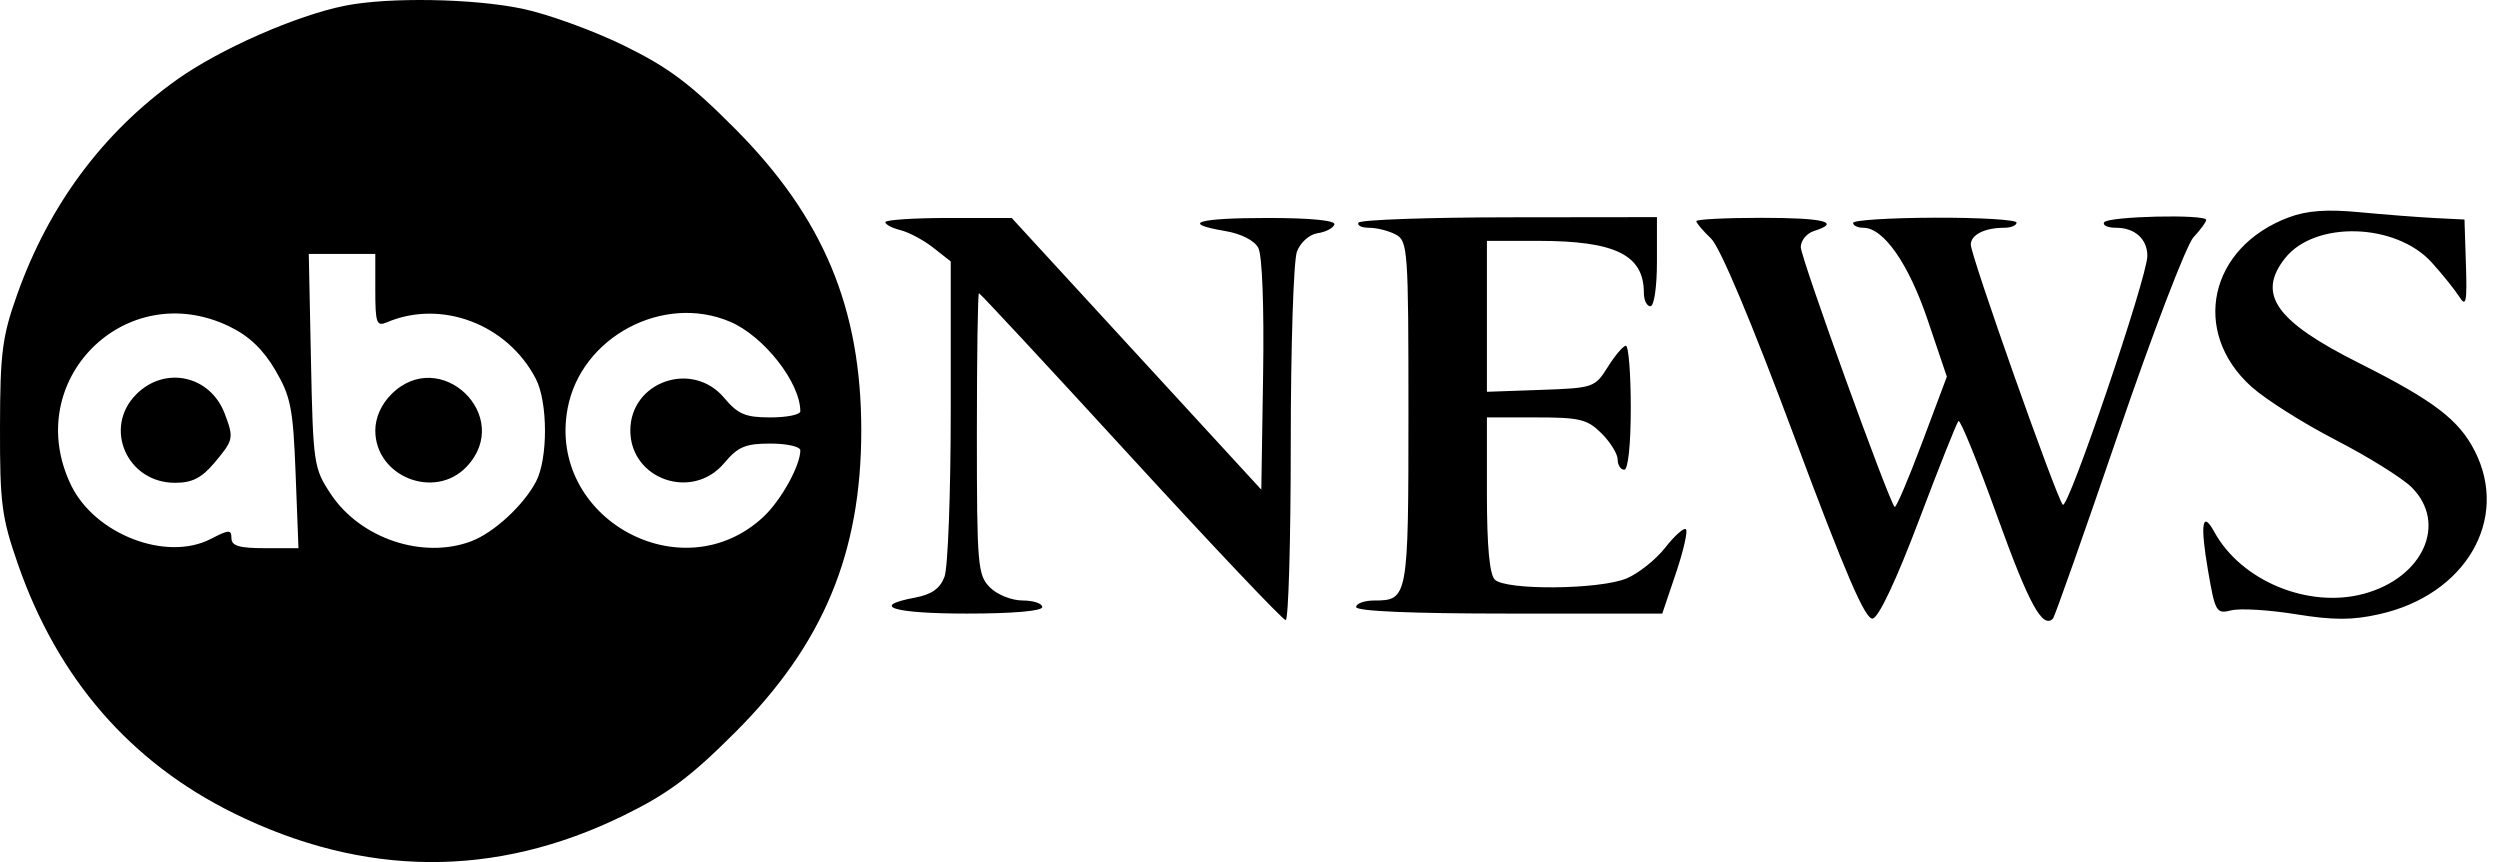 <svg xmlns="http://www.w3.org/2000/svg" width="116" height="40" viewBox="0 0 116 40" fill="none"><path fill-rule="evenodd" clip-rule="evenodd" d="M16.018 0.263C13.759 0.711 10.198 2.277 8.205 3.699C4.78 6.143 2.277 9.508 0.801 13.653C0.104 15.611 0.007 16.353 0 19.823C-0.007 23.366 0.078 24.014 0.837 26.192C2.678 31.48 6.045 35.364 10.835 37.728C16.899 40.721 22.986 40.757 28.943 37.836C31.004 36.825 32.046 36.047 34.13 33.962C38.198 29.892 39.963 25.66 39.963 19.975C39.963 14.305 38.208 10.102 34.128 5.995C32.029 3.882 31.02 3.127 28.943 2.111C27.525 1.417 25.408 0.649 24.24 0.405C21.964 -0.071 18.046 -0.139 16.018 0.263ZM106.202 10.084C102.509 11.463 101.638 15.388 104.46 17.938C105.106 18.522 106.87 19.638 108.379 20.417C109.888 21.196 111.474 22.185 111.903 22.614C113.574 24.285 112.436 26.81 109.677 27.553C107.106 28.245 103.988 26.954 102.744 24.68C102.186 23.66 102.08 24.296 102.448 26.448C102.784 28.407 102.835 28.495 103.534 28.32C103.937 28.218 105.281 28.299 106.521 28.499C108.273 28.782 109.136 28.782 110.403 28.498C114.402 27.603 116.448 24.101 114.828 20.924C114.085 19.468 112.919 18.584 109.45 16.841C105.59 14.902 104.71 13.655 106.022 11.986C107.404 10.229 111.171 10.338 112.835 12.182C113.336 12.736 113.912 13.454 114.116 13.776C114.426 14.266 114.476 14.019 114.419 12.274L114.352 10.186L112.987 10.118C112.236 10.08 110.666 9.958 109.498 9.848C107.968 9.702 107.046 9.769 106.202 10.084ZM41.079 10.309C41.079 10.416 41.399 10.584 41.789 10.681C42.179 10.78 42.861 11.145 43.306 11.495L44.114 12.13V19.067C44.114 22.882 43.983 26.346 43.824 26.765C43.617 27.31 43.227 27.585 42.458 27.729C40.333 28.128 41.447 28.47 44.872 28.47C46.996 28.47 48.361 28.352 48.361 28.167C48.361 28 47.952 27.863 47.451 27.863C46.945 27.863 46.271 27.594 45.934 27.257C45.365 26.688 45.327 26.245 45.327 20.127C45.327 16.539 45.37 13.603 45.423 13.603C45.475 13.603 48.646 17.017 52.469 21.189C56.293 25.36 59.526 28.774 59.656 28.774C59.785 28.774 59.891 25.096 59.891 20.601C59.891 16.107 60.02 12.089 60.178 11.674C60.341 11.244 60.755 10.877 61.14 10.82C61.511 10.766 61.86 10.584 61.915 10.418C61.977 10.228 60.816 10.114 58.828 10.114C55.539 10.114 54.735 10.363 56.861 10.722C57.59 10.845 58.201 11.157 58.385 11.5C58.567 11.841 58.658 14.223 58.608 17.396L58.525 22.72L52.734 16.417L46.943 10.114H44.011C42.399 10.114 41.079 10.202 41.079 10.309ZM63.037 10.33C62.956 10.461 63.179 10.569 63.534 10.569C63.888 10.569 64.442 10.711 64.765 10.883C65.323 11.181 65.352 11.598 65.352 19.166C65.352 27.736 65.329 27.863 63.774 27.863C63.307 27.863 62.925 28 62.925 28.167C62.925 28.36 65.494 28.47 70.027 28.47H77.129L77.762 26.597C78.11 25.567 78.32 24.649 78.229 24.558C78.138 24.468 77.706 24.849 77.27 25.406C76.834 25.964 76.026 26.608 75.475 26.838C74.224 27.361 69.864 27.4 69.357 26.893C69.115 26.651 68.993 25.328 68.993 22.948V19.368H71.282C73.308 19.368 73.657 19.454 74.316 20.113C74.726 20.523 75.061 21.069 75.061 21.327C75.061 21.584 75.198 21.795 75.365 21.795C75.545 21.795 75.668 20.632 75.668 18.913C75.668 17.328 75.565 16.036 75.44 16.042C75.315 16.049 74.937 16.492 74.601 17.029C74.002 17.982 73.936 18.005 71.491 18.091L68.993 18.179V14.677V11.176H71.375C74.947 11.176 76.275 11.828 76.275 13.583C76.275 13.928 76.411 14.21 76.578 14.21C76.751 14.21 76.882 13.319 76.882 12.143V10.075L70.033 10.083C66.267 10.087 63.118 10.198 63.037 10.33ZM78.707 10.262C78.71 10.348 79.017 10.709 79.39 11.065C79.813 11.469 81.264 14.92 83.252 20.251C85.632 26.631 86.552 28.767 86.893 28.702C87.174 28.648 87.996 26.903 89.036 24.15C89.964 21.695 90.79 19.618 90.873 19.536C90.956 19.453 91.767 21.447 92.675 23.966C94.141 28.031 94.772 29.189 95.256 28.705C95.335 28.626 96.703 24.752 98.296 20.096C99.888 15.441 101.456 11.349 101.78 11.005C102.103 10.66 102.368 10.3 102.368 10.205C102.368 9.928 97.808 10.035 97.634 10.315C97.548 10.455 97.8 10.569 98.193 10.569C99.058 10.569 99.637 11.093 99.637 11.875C99.637 12.855 95.953 23.696 95.713 23.42C95.405 23.065 91.445 11.868 91.445 11.351C91.445 10.895 92.088 10.569 92.987 10.569C93.307 10.569 93.569 10.461 93.569 10.329C93.569 10.196 91.862 10.094 89.776 10.101C87.69 10.108 85.984 10.216 85.984 10.342C85.984 10.467 86.199 10.569 86.462 10.569C87.401 10.569 88.563 12.238 89.448 14.858L90.334 17.478L89.179 20.556C88.544 22.249 87.974 23.583 87.912 23.521C87.633 23.242 83.556 11.96 83.556 11.467C83.556 11.162 83.83 10.827 84.163 10.721C85.455 10.311 84.65 10.107 81.736 10.107C80.067 10.107 78.704 10.177 78.707 10.262ZM17.414 13.484C17.414 14.988 17.475 15.159 17.945 14.958C20.475 13.876 23.55 15.04 24.863 17.578C25.423 18.662 25.43 21.278 24.874 22.341C24.299 23.441 22.916 24.718 21.869 25.113C19.617 25.964 16.716 24.988 15.346 22.919C14.559 21.732 14.528 21.521 14.429 16.736L14.327 11.783H15.87H17.414V13.484ZM10.647 15.149C11.554 15.588 12.213 16.215 12.773 17.172C13.494 18.401 13.601 18.949 13.717 21.997L13.849 25.436H12.294C11.102 25.436 10.739 25.328 10.739 24.973C10.739 24.566 10.624 24.569 9.778 25.007C7.717 26.073 4.395 24.791 3.294 22.505C0.966 17.671 5.822 12.814 10.647 15.149ZM33.883 14.931C35.449 15.601 37.135 17.755 37.135 19.084C37.135 19.24 36.512 19.368 35.75 19.368C34.584 19.368 34.244 19.224 33.599 18.458C32.122 16.703 29.247 17.705 29.247 19.975C29.247 22.245 32.122 23.247 33.599 21.492C34.244 20.726 34.584 20.582 35.75 20.582C36.512 20.582 37.135 20.723 37.135 20.895C37.135 21.604 36.243 23.213 35.428 23.976C31.647 27.511 25.381 24.044 26.338 18.947C26.959 15.635 30.778 13.603 33.883 14.931ZM6.326 18.293C4.773 19.845 5.889 22.402 8.119 22.402C8.918 22.402 9.355 22.18 9.953 21.469C10.841 20.413 10.858 20.33 10.423 19.185C9.752 17.42 7.654 16.963 6.326 18.293ZM18.159 18.293C17.689 18.762 17.414 19.384 17.414 19.975C17.414 22.125 20.184 23.216 21.659 21.646C23.85 19.314 20.422 16.029 18.159 18.293Z" fill="black"></path></svg>